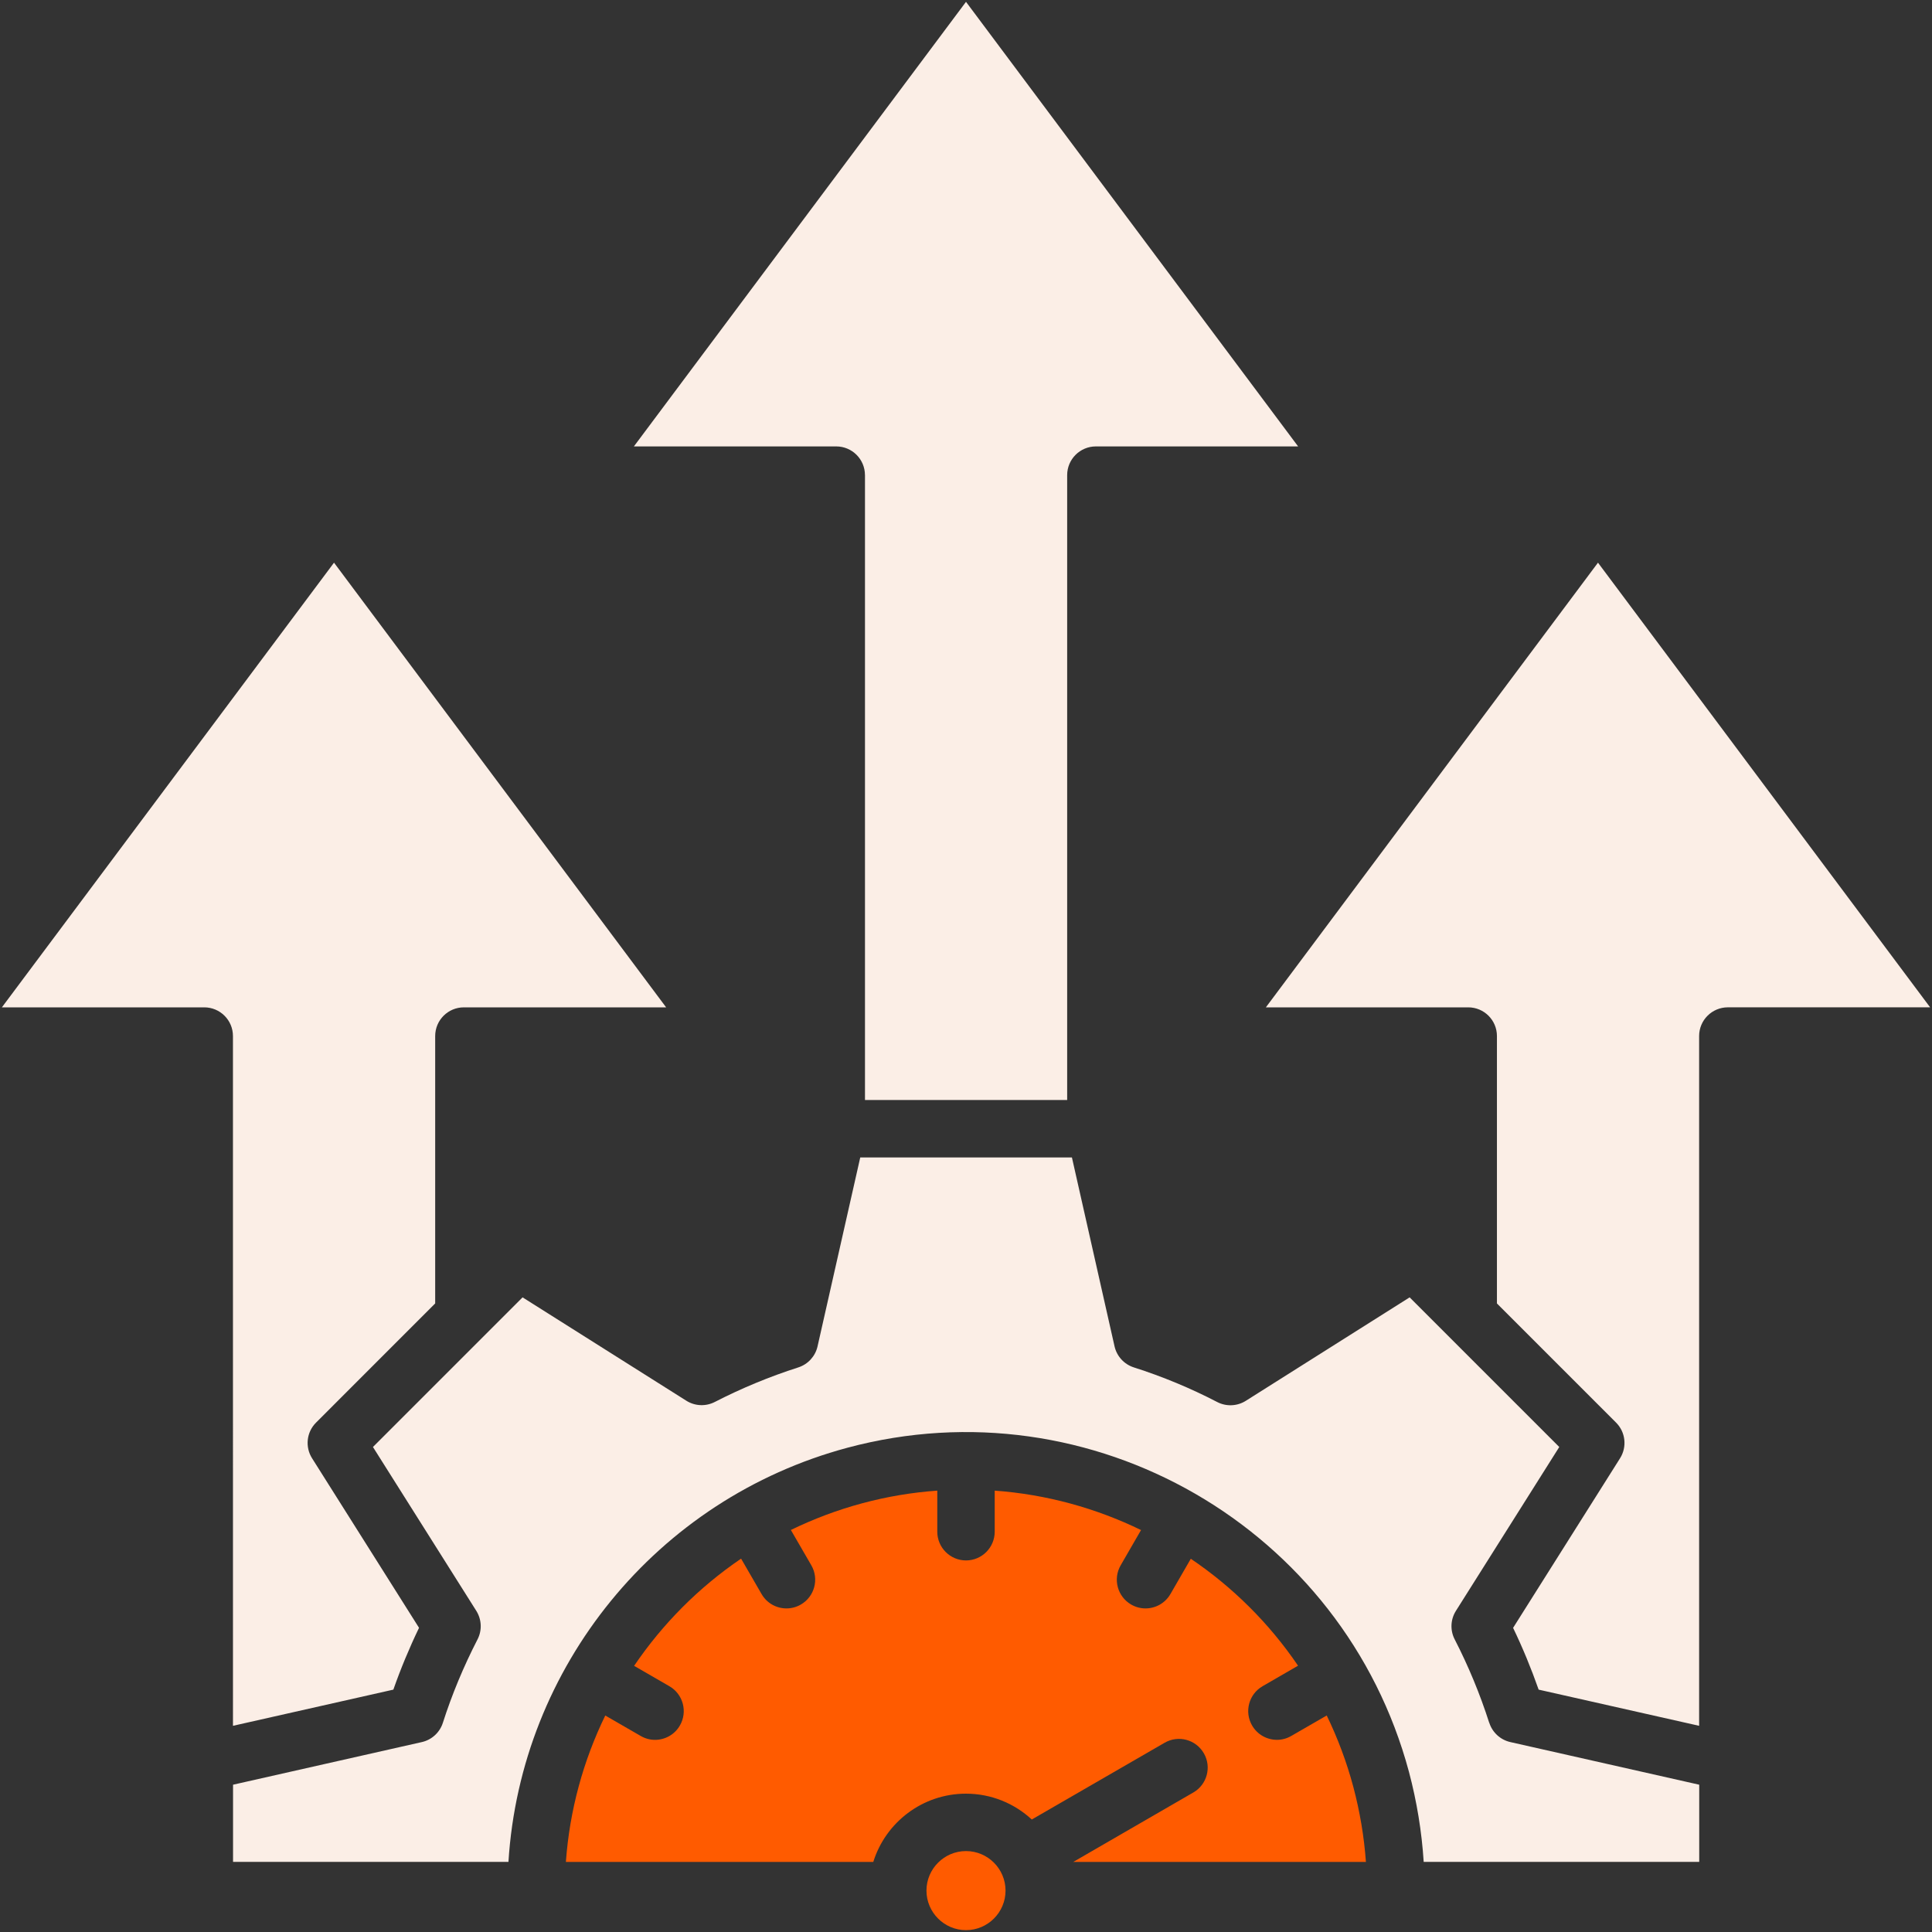 <svg fill="none" height="80" viewBox="0 0 80 80" width="80" xmlns="http://www.w3.org/2000/svg" xmlns:xlink="http://www.w3.org/1999/xlink"><rect x="0" y="0" width="80" height="80" fill="#333333" stroke="none"/><clipPath id="a"><path d="m0 0h80v80h-80z"/></clipPath><g clip-path="url(#a)"><path d="m54.939 71.033-1.469.848c-.187.109-.392.162-.593.162-.411 0-.812-.214-1.031-.595-.33-.569-.134-1.298.435-1.626l1.468-.849c-1.196-1.761-2.709-3.258-4.44-4.428l-.844 1.461c-.221.382-.62.595-1.031.595-.202 0-.406-.051-.595-.16-.567-.328-.763-1.055-.435-1.624l.844-1.461c-1.879-.914-3.932-1.478-6.059-1.632v1.699c0 .657-.532 1.191-1.189 1.191s-1.189-.533-1.189-1.191v-1.699c-1.033.073-2.07.244-3.107.523-1.033.277-2.02.651-2.956 1.106l.848 1.464c.328.569.133 1.296-.435 1.624-.189.109-.392.16-.595.16-.411 0-.81-.212-1.031-.595l-.848-1.466c-1.753 1.191-3.253 2.703-4.43 4.439l1.461.844c.569.328.764 1.057.435 1.626-.219.381-.62.595-1.031.595-.201 0-.406-.053-.593-.162l-1.466-.846c-.91 1.867-1.476 3.919-1.631 6.062h12.729c.509-1.636 2.037-2.826 3.837-2.826 1.051 0 2.009.406 2.726 1.07l5.5-3.178c.569-.33 1.296-.134 1.624.435.33.567.134 1.296-.435 1.624l-4.972 2.876h12.119c-.075-1.045-.251-2.087-.523-3.113-.277-1.035-.649-2.02-1.1-2.951z" fill="#ff5b00"/><path clip-rule="evenodd" d="m61.666 71.34c-.381-1.191-.863-2.354-1.432-3.46-.192-.374-.173-.822.053-1.179l4.279-6.784-6.196-6.196-6.784 4.284c-.358.226-.809.244-1.182.051-1.104-.574-2.268-1.057-3.455-1.435-.401-.129-.705-.46-.798-.871l-1.765-7.822h-8.765l-1.768 7.822c-.093.411-.396.742-.796.871-1.189.381-2.354.863-3.46 1.432-.374.192-.822.173-1.179-.053l-6.779-4.279-6.196 6.196 4.279 6.784c.224.357.245.805.053 1.179-.581 1.129-1.065 2.293-1.437 3.458-.129.401-.46.705-.871.798l-7.817 1.765v3.195h11.404c.503-8.073 6.132-15.029 14.039-17.149 10.105-2.708 20.536 3.314 23.249 13.422.326 1.228.53 2.477.61 3.727h11.409v-3.195l-7.82-1.765c-.411-.093-.743-.396-.872-.797zm-52.019.122 6.641-1.498c.302-.861.657-1.717 1.063-2.56l-4.43-7.022c-.296-.47-.228-1.082.165-1.474l4.934-4.936v-11.071c0-.657.531-1.189 1.189-1.189h8.374l-13.752-18.413-13.753 18.413h8.379c.657 0 1.189.532 1.189 1.189zm26.17-51.788v25.875h8.372v-25.875c0-.657.533-1.189 1.189-1.189h8.374l-13.752-18.409-13.752 18.409h8.379c.656 0 1.189.532 1.189 1.189zm30.352 3.625-13.752 18.413h8.379c.657 0 1.189.532 1.189 1.189v11.073l4.934 4.934c.392.392.46 1.004.165 1.474l-4.43 7.024c.399.829.752 1.687 1.058 2.558l6.645 1.498v-28.562c0-.657.533-1.189 1.191-1.189h8.374z" fill="#fbeee6" fill-rule="evenodd"/><path d="m41.637 78.286c0 .902-.735 1.637-1.637 1.637s-1.637-.736-1.637-1.637c0-.902.735-1.637 1.637-1.637s1.637.735 1.637 1.637z" fill="#ff5b00"/></g></svg>